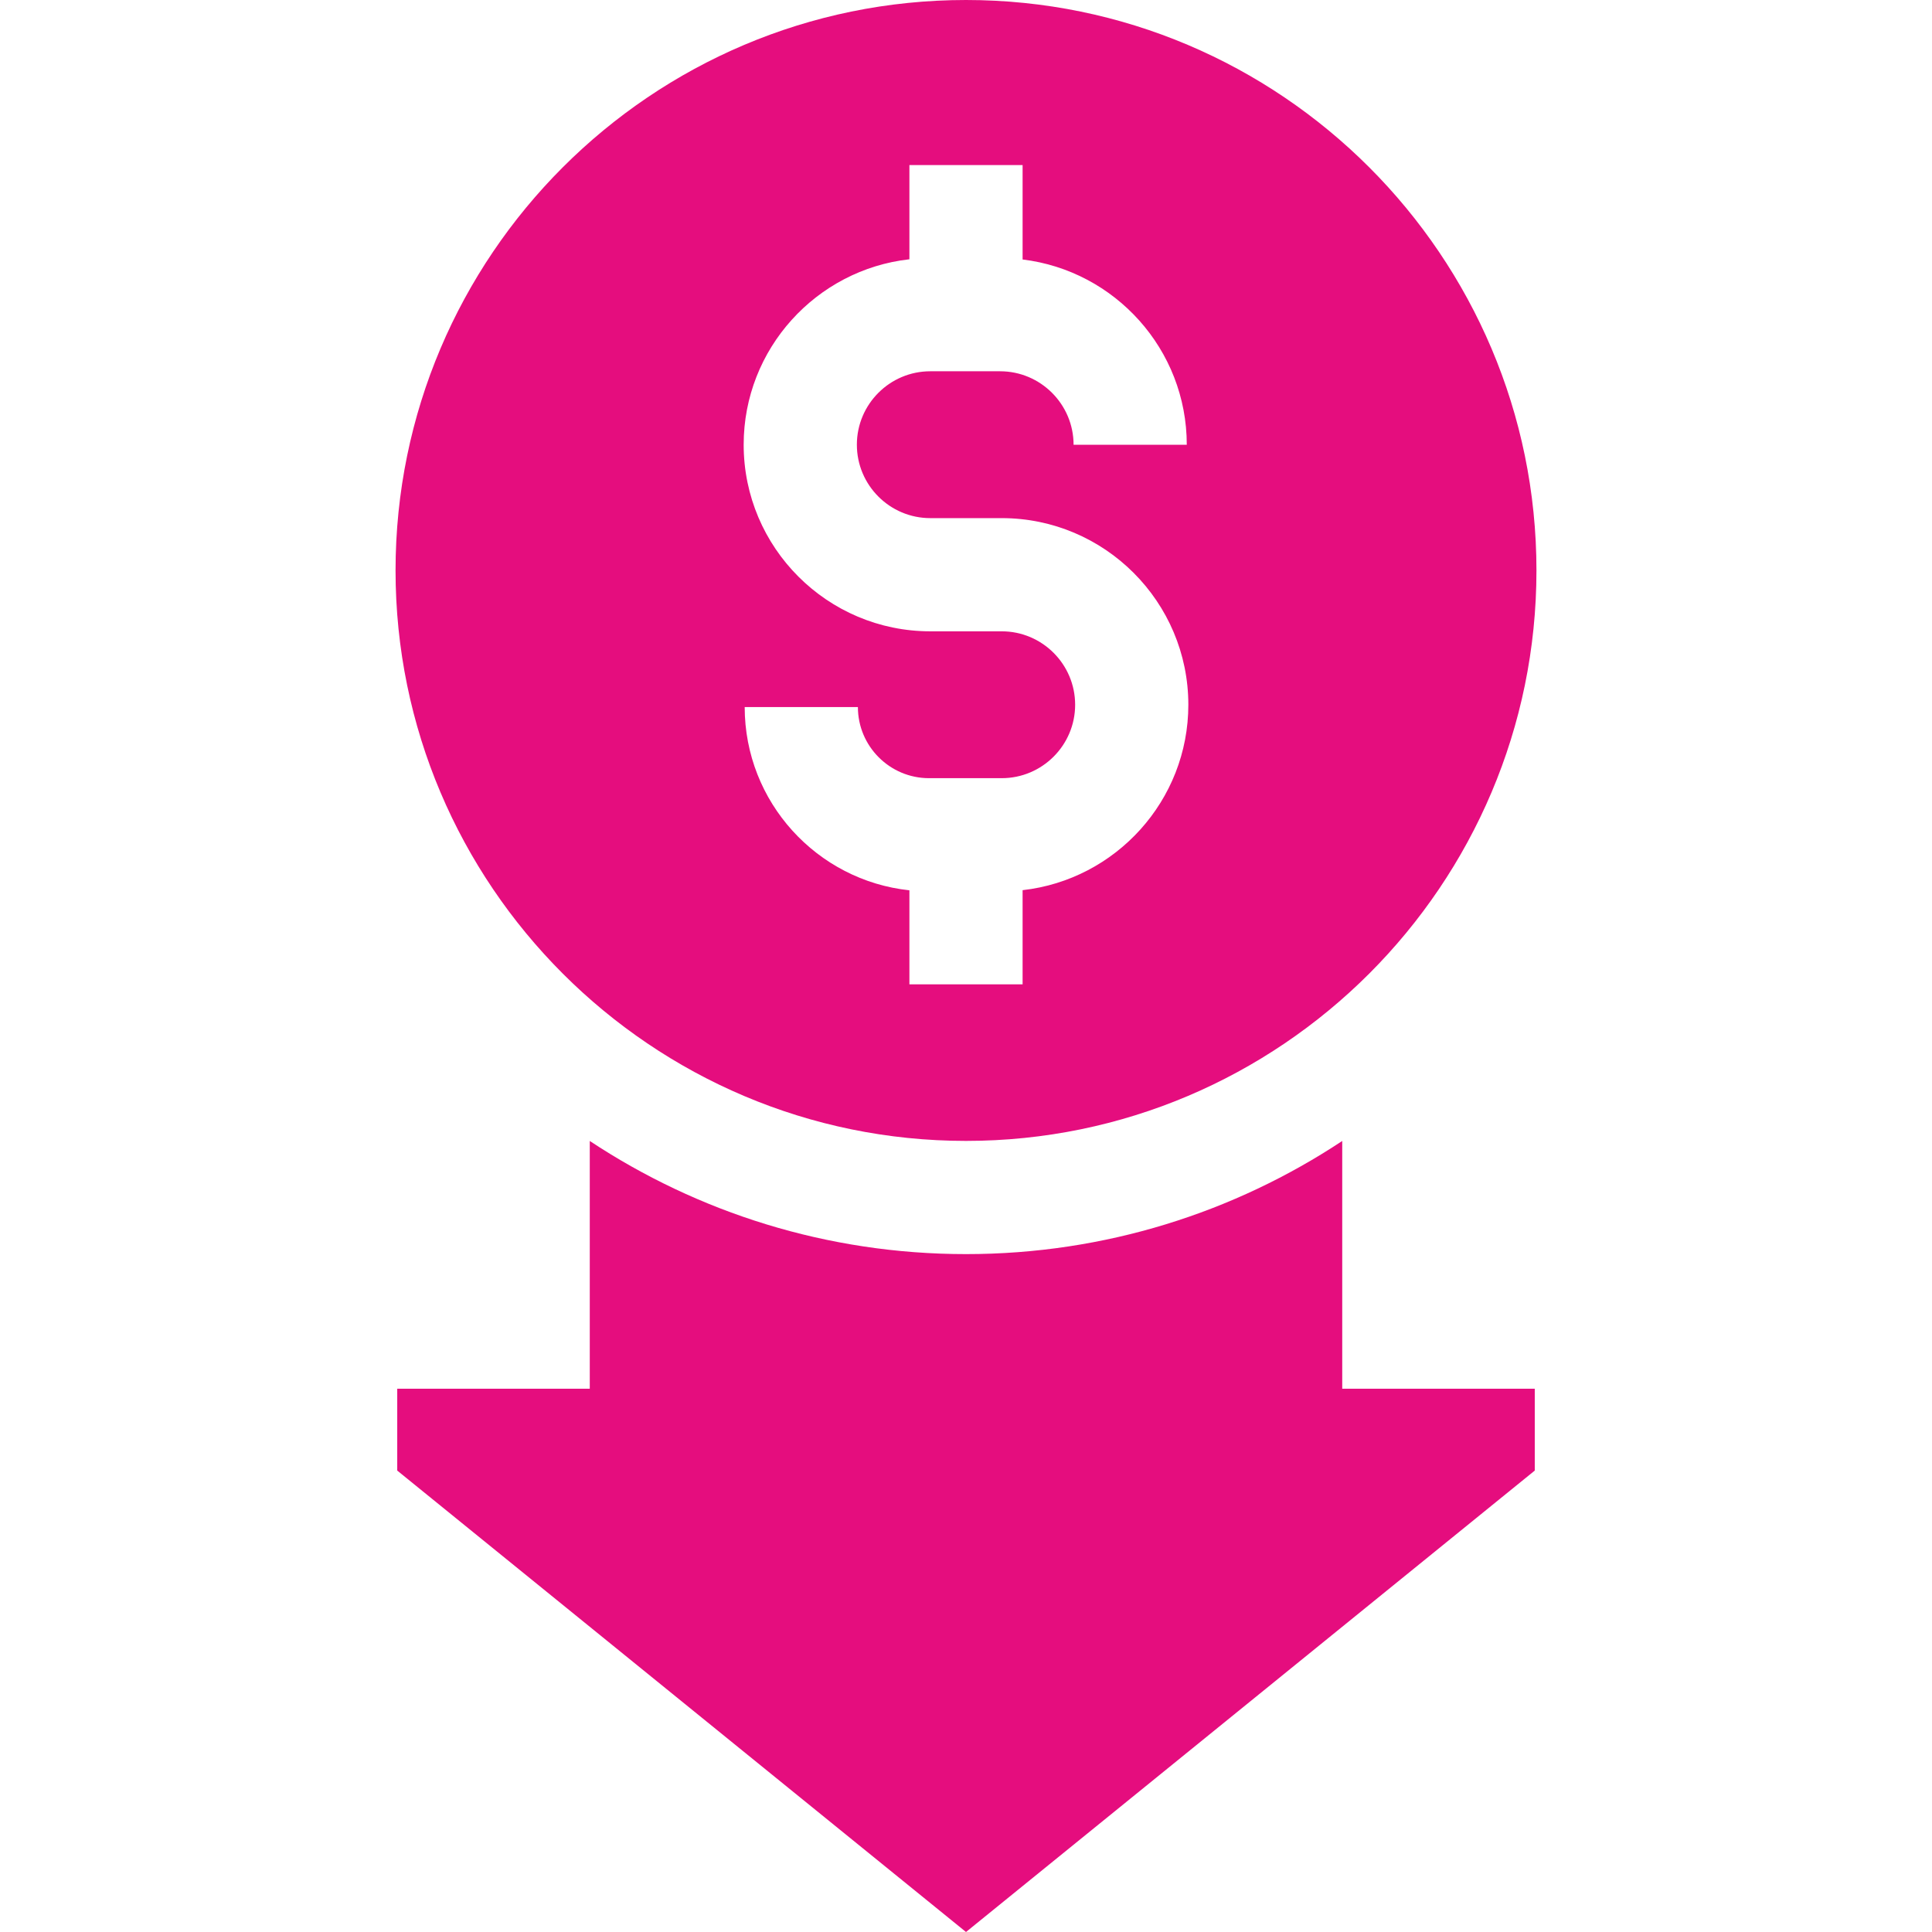 <svg xmlns="http://www.w3.org/2000/svg" xmlns:xlink="http://www.w3.org/1999/xlink" width="512" height="512" x="0" y="0" viewBox="0 0 512.031 512.031" style="enable-background:new 0 0 512 512" xml:space="preserve" class=""><g><path d="M407.201 151.185C407.201 67.821 339.38 0 256.016 0S104.83 67.821 104.83 151.185 172.651 302.37 256.015 302.37s151.186-67.821 151.186-151.185zm-209.836 36.202h30c0 10.394 8.456 18.85 18.85 18.85h19.265c10.73 0 19.46-8.73 19.46-19.46s-8.729-19.46-19.46-19.46h-18.928c-27.272 0-49.46-22.188-49.46-49.46 0-25.4 19.249-46.38 43.924-49.142V43.751h30v25.02c24.477 2.959 43.511 23.846 43.511 49.108h-30c0-10.742-8.739-19.481-19.48-19.481h-18.494c-10.73 0-19.46 8.729-19.46 19.459s8.73 19.46 19.46 19.46h18.928c27.272 0 49.46 22.188 49.46 49.459 0 25.4-19.249 46.38-43.924 49.142v24.965h-30v-24.927c-24.501-2.603-43.652-23.39-43.652-48.569zM355.727 302.387c-28.621 18.937-62.898 29.984-99.711 29.984s-71.091-11.046-99.711-29.984v65.663h-51.028v21.69l150.739 122.291L406.754 389.74v-21.69h-51.028v-65.663z" fill="#e50d7e" opacity="1" data-original="#000000" class=""></path></g></svg>